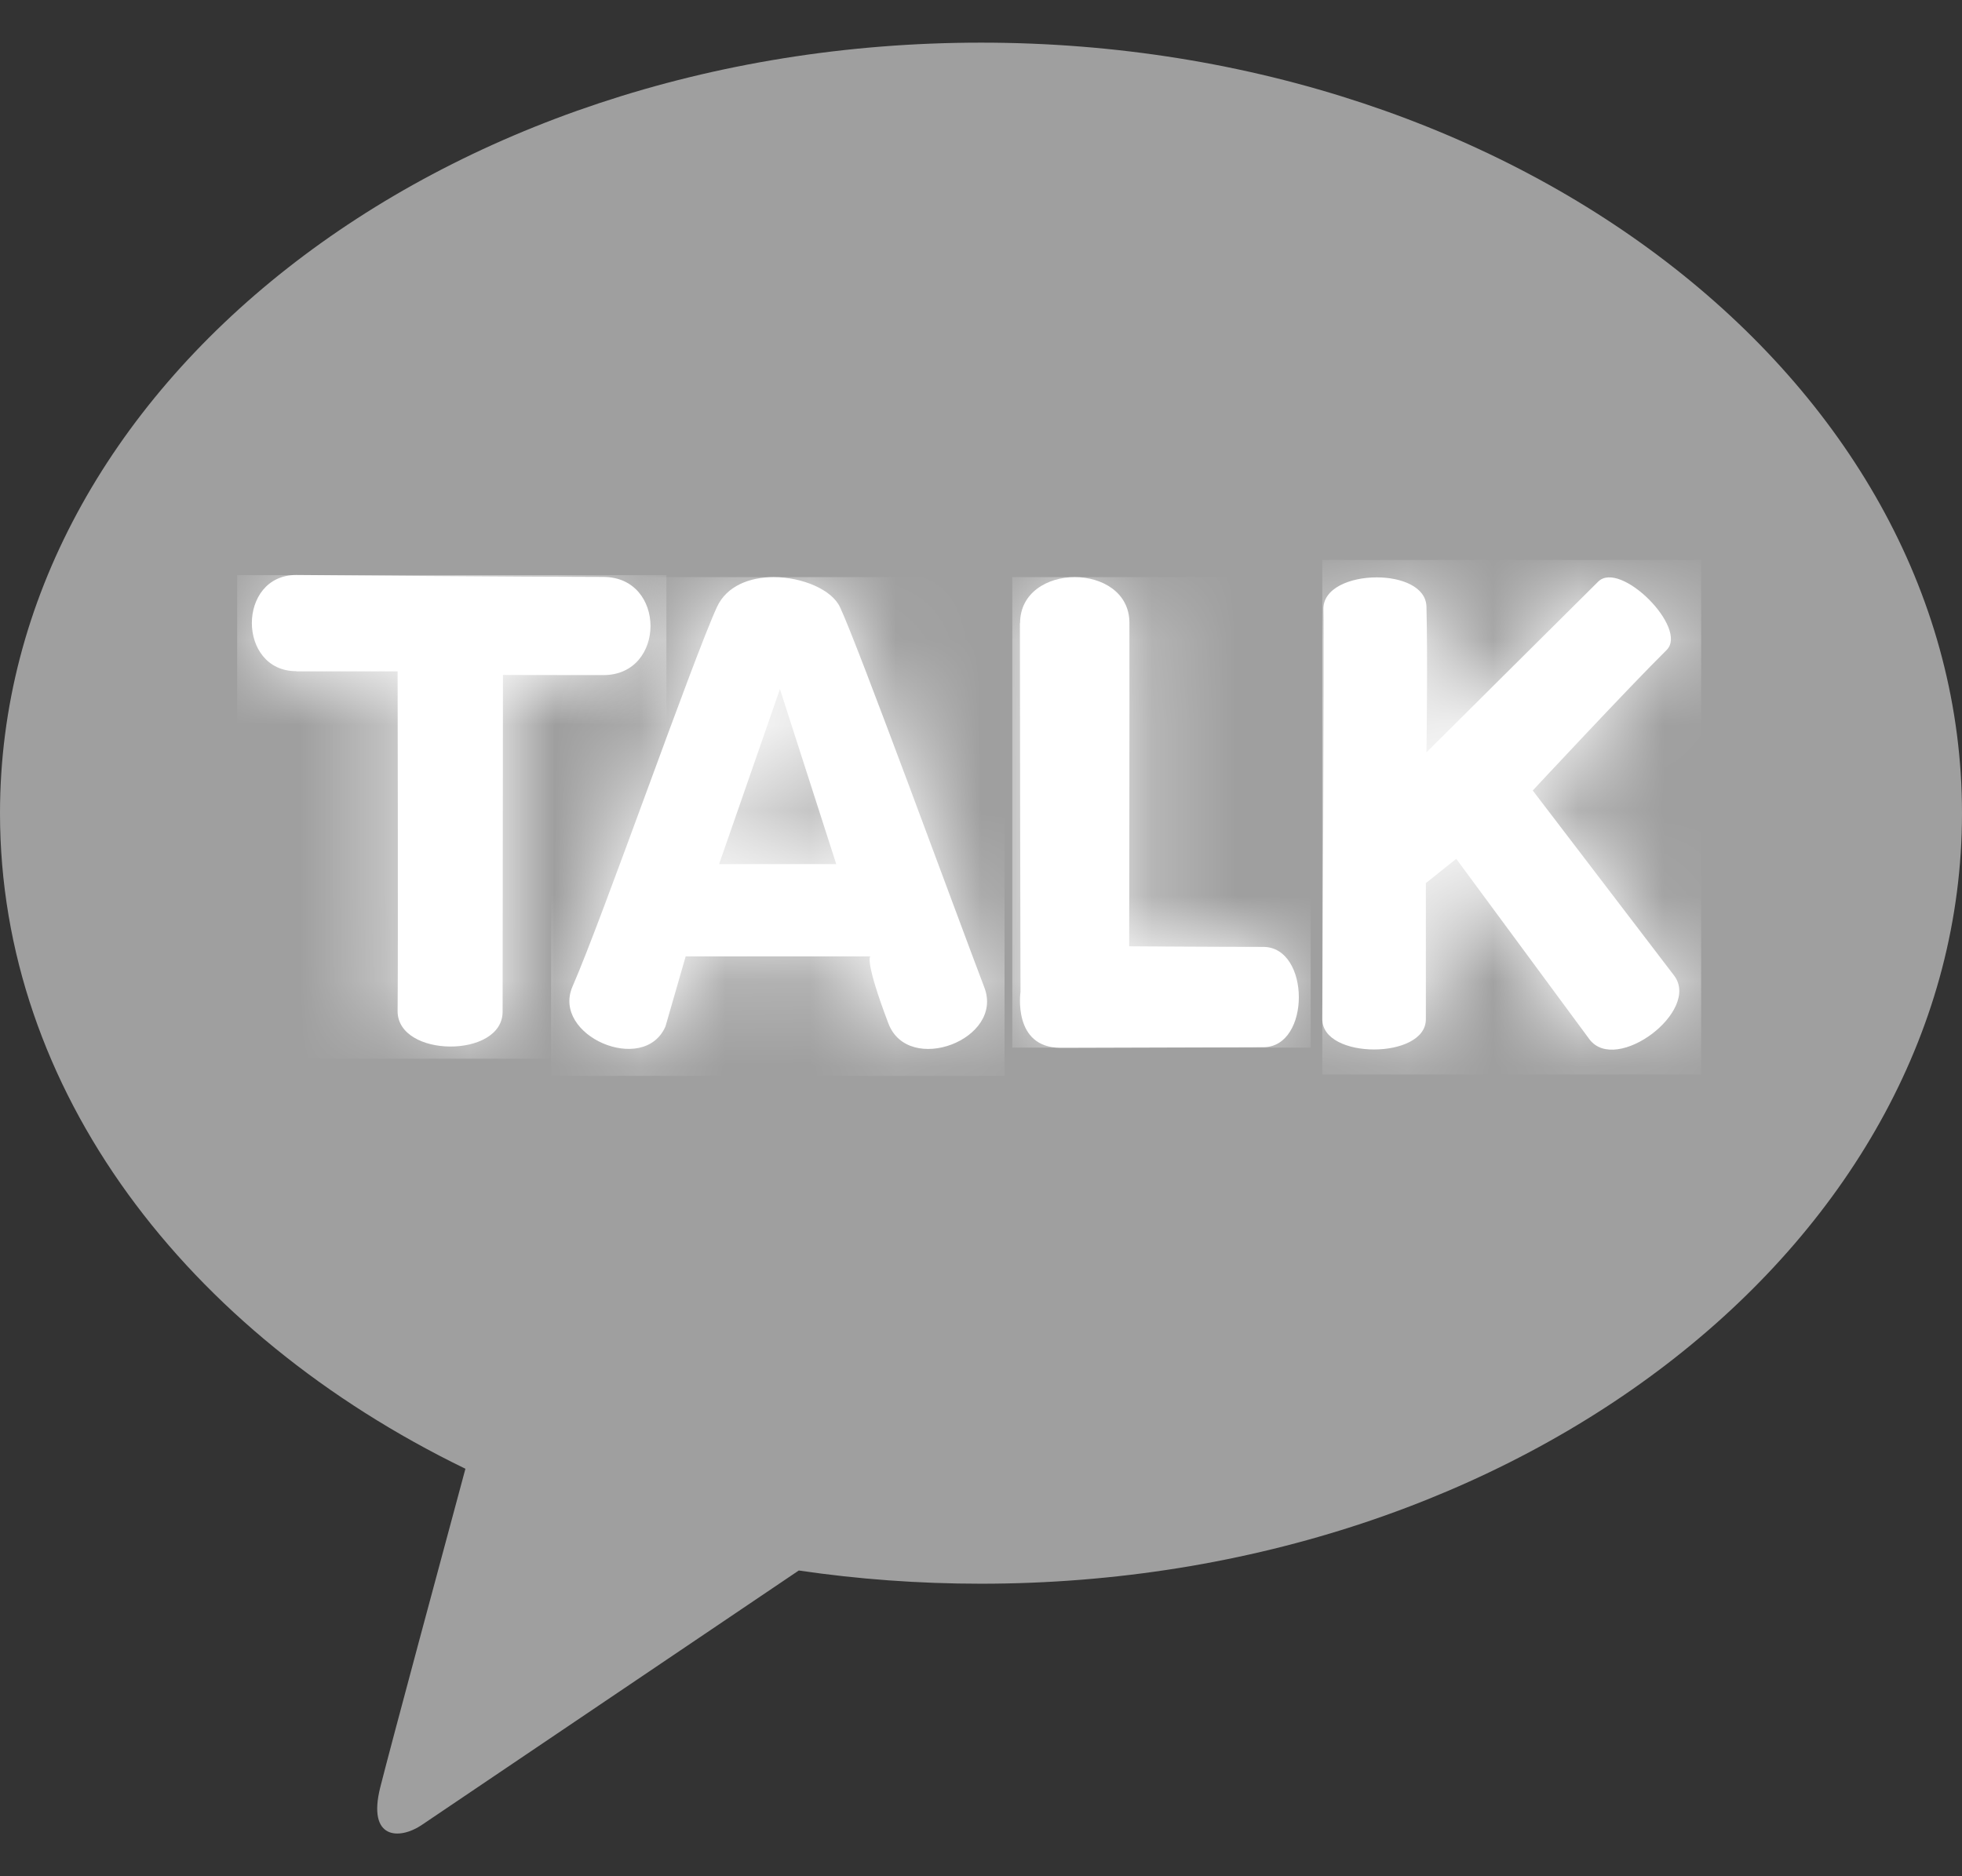 <svg width="23" height="22" viewBox="0 0 23 22" fill="none" xmlns="http://www.w3.org/2000/svg">
<rect x="0" y="0" width="23" height="22" fill="#333333" stroke="none"/>
<g clip-path="url(#clip0_70_39)">
<path d="M11.501 0.5C5.148 0.5 0 4.544 0 9.535C0 12.782 2.181 15.631 5.456 17.222C5.216 18.114 4.584 20.455 4.458 20.956C4.302 21.576 4.687 21.57 4.938 21.403C5.136 21.271 8.089 19.274 9.364 18.415C10.056 18.517 10.769 18.57 11.499 18.57C17.849 18.57 23 14.526 23 9.535C23 4.544 17.852 0.5 11.501 0.5Z" fill="#9F9F9F"/>
<path d="M3.477 7.872H4.661C4.661 7.872 4.668 11.103 4.661 11.856C4.661 12.405 5.892 12.412 5.892 11.863L5.896 7.914C5.896 7.914 6.293 7.916 7.073 7.916C7.81 7.916 7.81 6.765 7.073 6.765C6.244 6.765 3.473 6.742 3.473 6.742C2.778 6.742 2.78 7.87 3.473 7.87" fill="white"/>
<mask id="mask0_70_39" style="mask-type:luminance" maskUnits="userSpaceOnUse" x="2" y="6" width="6" height="7">
<path d="M3.477 7.872H4.661C4.661 7.872 4.668 11.103 4.661 11.856C4.661 12.405 5.892 12.412 5.892 11.863L5.896 7.914C5.896 7.914 6.293 7.916 7.073 7.916C7.81 7.916 7.81 6.765 7.073 6.765C6.244 6.765 3.473 6.742 3.473 6.742C2.778 6.742 2.78 7.87 3.473 7.87" fill="white"/>
</mask>
<g mask="url(#mask0_70_39)">
<path d="M7.812 6.744H2.78V12.414H7.812V6.744Z" fill="white"/>
</g>
<path d="M9.143 8.08L9.803 10.132H8.43L9.143 8.08ZM8.404 7.119C8.113 7.756 7.062 10.767 6.712 11.566C6.461 12.143 7.549 12.613 7.801 12.036L8.038 11.214H10.203C10.203 11.214 10.129 11.249 10.415 12.002C10.649 12.613 11.774 12.189 11.539 11.578C11.206 10.704 10.057 7.564 9.847 7.119C9.751 6.913 9.404 6.767 9.068 6.767C8.791 6.767 8.518 6.869 8.404 7.119Z" fill="white"/>
<mask id="mask1_70_39" style="mask-type:luminance" maskUnits="userSpaceOnUse" x="6" y="6" width="6" height="7">
<path d="M9.143 8.08L9.803 10.132H8.43L9.143 8.08ZM8.404 7.119C8.113 7.756 7.062 10.767 6.712 11.566C6.461 12.143 7.549 12.613 7.801 12.036L8.038 11.214H10.203C10.203 11.214 10.129 11.249 10.415 12.002C10.649 12.613 11.774 12.189 11.539 11.578C11.206 10.704 10.057 7.564 9.847 7.119C9.751 6.913 9.404 6.767 9.068 6.767C8.791 6.767 8.518 6.869 8.404 7.119Z" fill="white"/>
</mask>
<g mask="url(#mask1_70_39)">
<path d="M11.776 6.767H6.46V12.615H11.776V6.767Z" fill="white"/>
</g>
<path d="M11.956 7.309C11.956 8.333 11.963 11.631 11.963 11.631C11.963 11.631 11.867 12.286 12.433 12.286C13 12.286 14.254 12.279 14.81 12.279C15.367 12.279 15.363 11.103 14.808 11.103C14.254 11.103 13.237 11.096 13.237 11.096C13.237 11.096 13.242 8.046 13.24 7.304C13.24 6.945 12.918 6.767 12.599 6.767C12.28 6.767 11.958 6.948 11.958 7.307" fill="white"/>
<mask id="mask2_70_39" style="mask-type:luminance" maskUnits="userSpaceOnUse" x="11" y="6" width="5" height="7">
<path d="M11.956 7.309C11.956 8.333 11.963 11.631 11.963 11.631C11.963 11.631 11.867 12.286 12.433 12.286C13 12.286 14.254 12.279 14.81 12.279C15.367 12.279 15.363 11.103 14.808 11.103C14.254 11.103 13.237 11.096 13.237 11.096C13.237 11.096 13.242 8.046 13.24 7.304C13.24 6.945 12.918 6.767 12.599 6.767C12.28 6.767 11.958 6.948 11.958 7.307" fill="white"/>
</mask>
<g mask="url(#mask2_70_39)">
<path d="M15.365 6.767H11.867V12.284H15.365V6.767Z" fill="white"/>
</g>
<path d="M15.514 7.145C15.526 7.594 15.501 11.649 15.501 11.951C15.501 12.425 16.717 12.423 16.715 11.951C16.715 11.399 16.715 10.355 16.715 10.355L17.071 10.07L18.633 12.187C18.947 12.601 19.94 11.853 19.625 11.439L17.968 9.269C17.968 9.269 19.094 8.06 19.537 7.622C19.796 7.367 18.994 6.563 18.735 6.82C18.484 7.068 16.722 8.822 16.722 8.822C16.722 8.822 16.738 7.721 16.722 7.112C16.715 6.881 16.43 6.77 16.139 6.77C15.827 6.77 15.508 6.897 15.514 7.145Z" fill="white"/>
<mask id="mask3_70_39" style="mask-type:luminance" maskUnits="userSpaceOnUse" x="15" y="6" width="5" height="7">
<path d="M15.514 7.145C15.526 7.594 15.501 11.649 15.501 11.951C15.501 12.425 16.717 12.423 16.715 11.951C16.715 11.399 16.715 10.355 16.715 10.355L17.071 10.07L18.633 12.187C18.947 12.601 19.94 11.853 19.625 11.439L17.968 9.269C17.968 9.269 19.094 8.06 19.537 7.622C19.796 7.367 18.994 6.563 18.735 6.82C18.484 7.068 16.722 8.822 16.722 8.822C16.722 8.822 16.738 7.721 16.722 7.112C16.715 6.881 16.43 6.77 16.139 6.77C15.827 6.77 15.508 6.897 15.514 7.145Z" fill="white"/>
</mask>
<g mask="url(#mask3_70_39)">
<path d="M19.942 6.566H15.501V12.599H19.942V6.566Z" fill="white"/>
</g>
</g>
<defs>
<clipPath id="clip0_70_39">
<rect width="23" height="21" fill="white" transform="translate(0 0.5)"/>
</clipPath>
</defs>
</svg>
